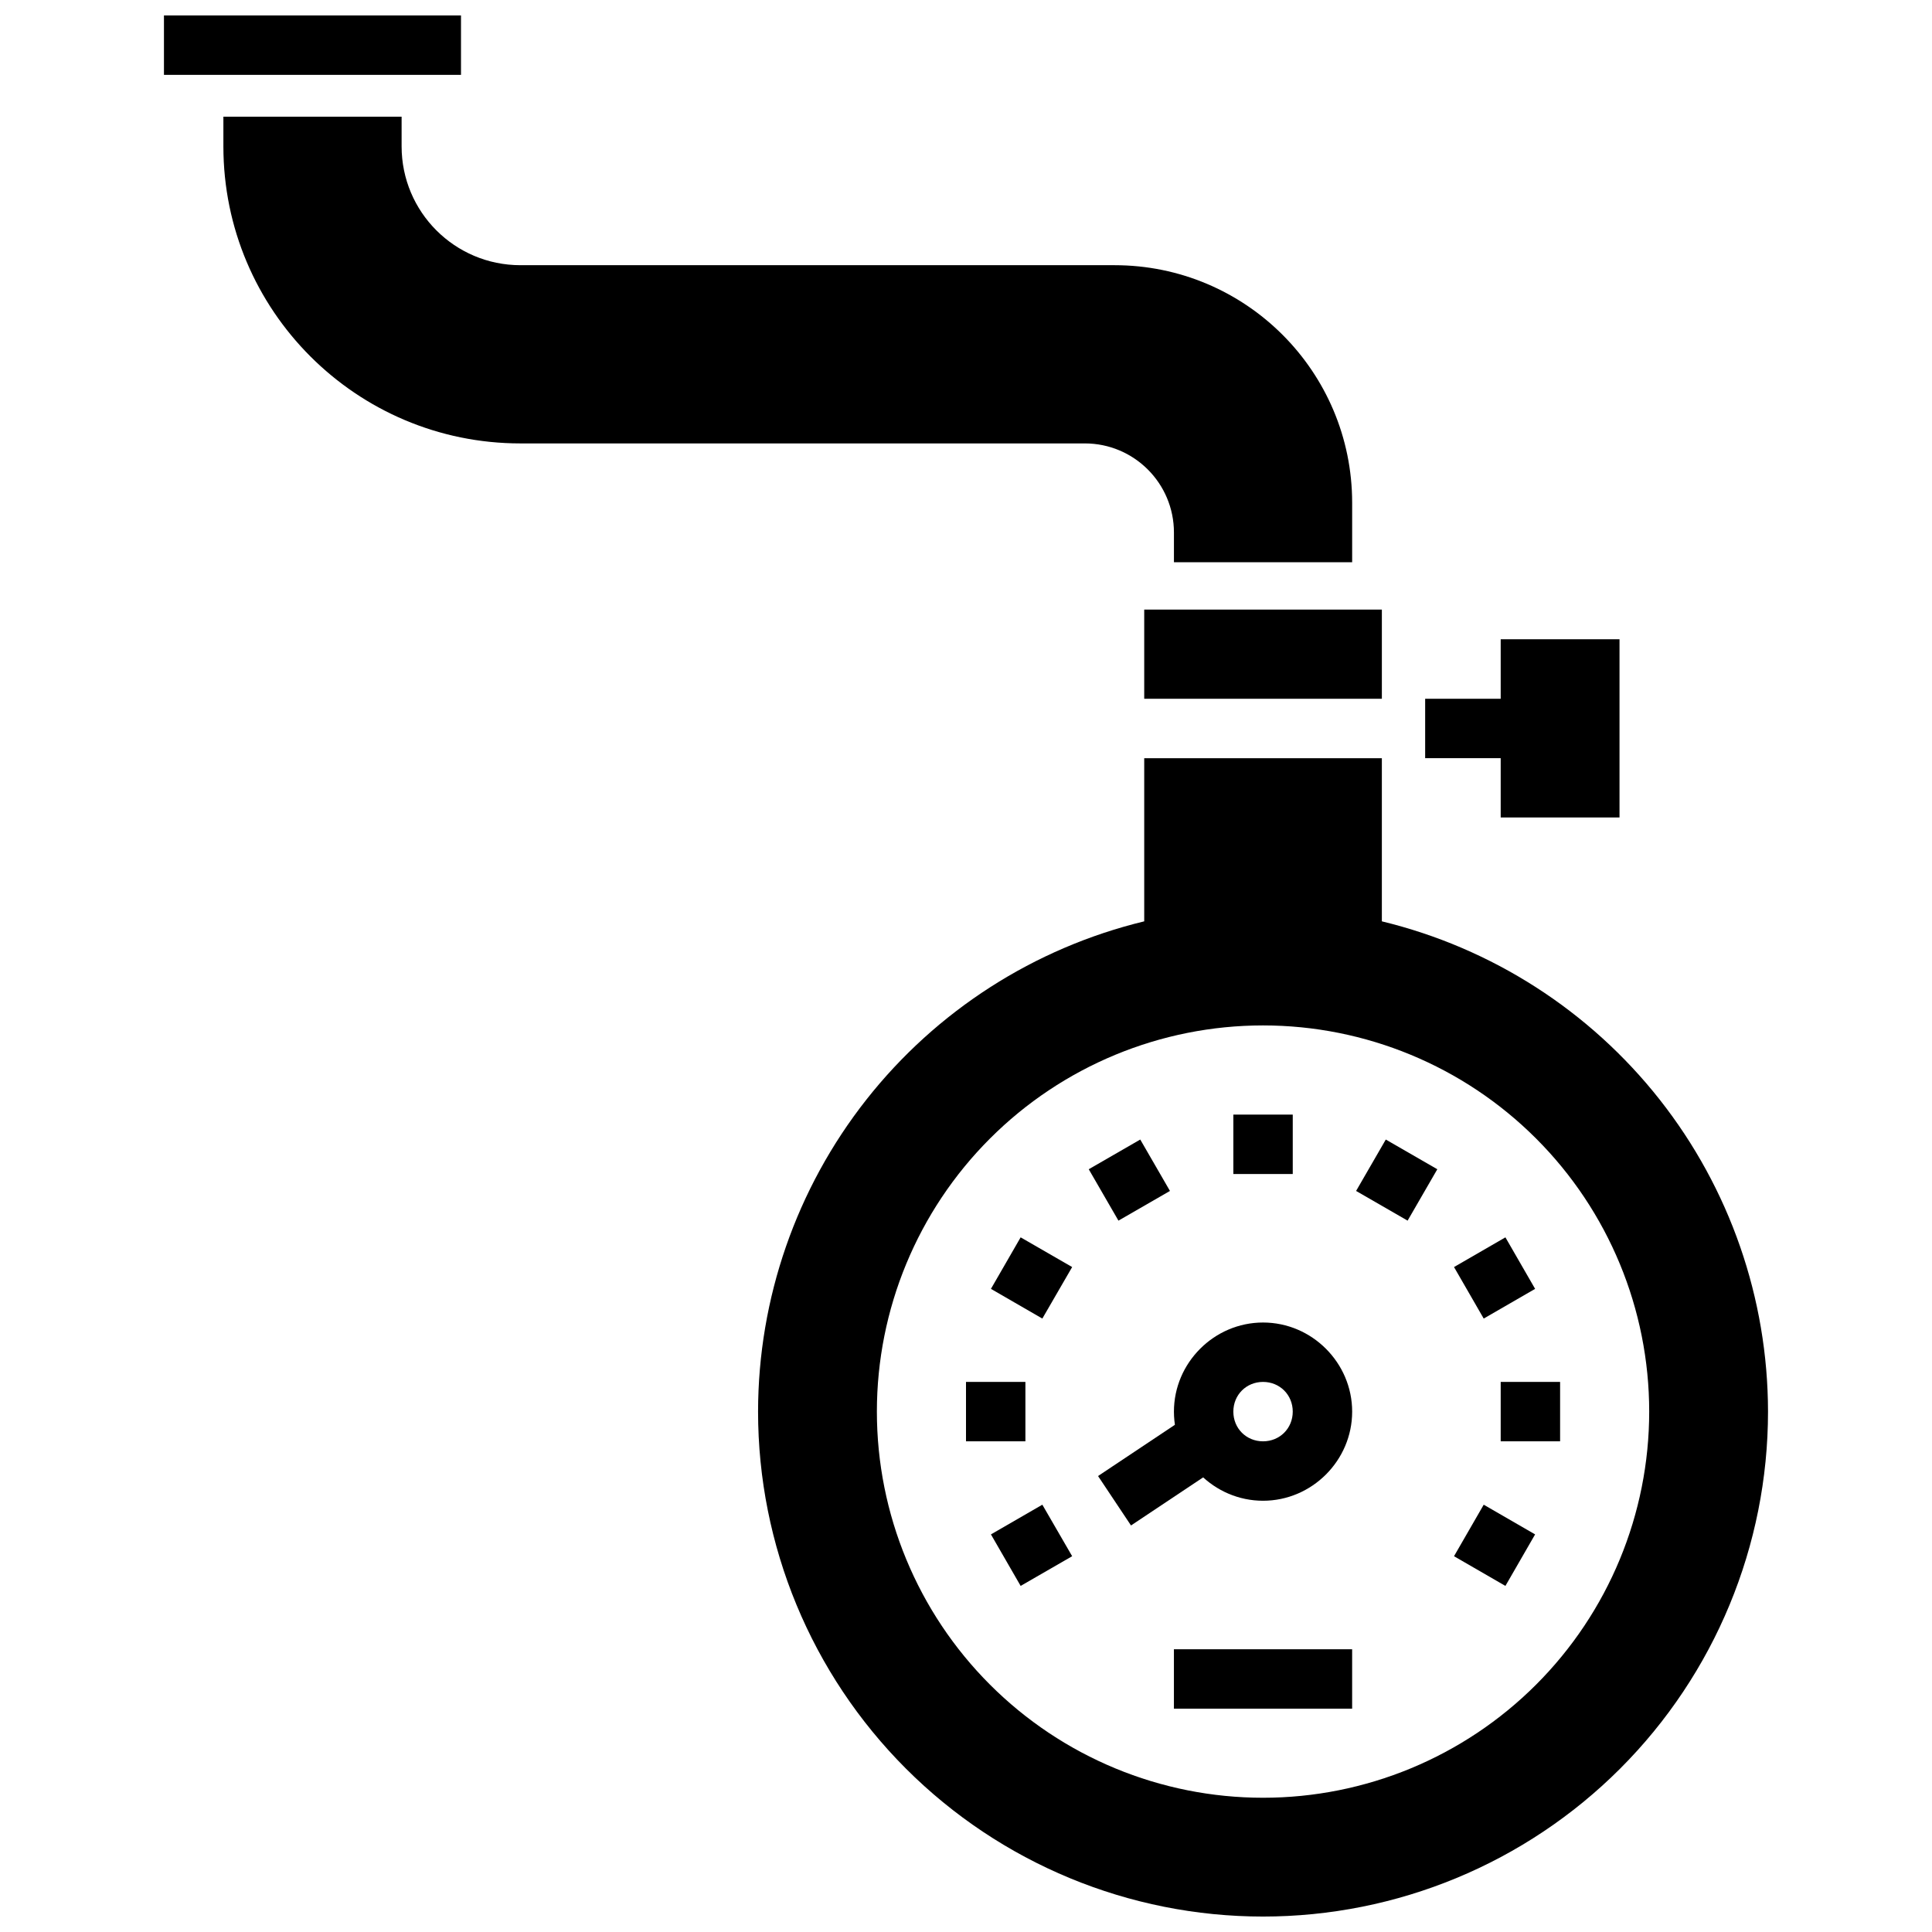 <?xml version="1.0" encoding="UTF-8"?>
<!-- Uploaded to: ICON Repo, www.svgrepo.com, Generator: ICON Repo Mixer Tools -->
<svg width="800px" height="800px" version="1.1" viewBox="144 144 512 512" xmlns="http://www.w3.org/2000/svg">
 <defs>
  <clipPath id="b">
   <path d="m344 305h269v346.9h-269z"/>
  </clipPath>
  <clipPath id="a">
   <path d="m187 148.09h80v15.906h-80z"/>
  </clipPath>
 </defs>
 <g clip-path="url(#b)">
  <path d="m447.23 305.54v23.645h62.977v-23.645zm0 39.391v43.234c-29.148 7.055-55.082 23.699-73.641 47.258-18.559 23.562-28.664 52.672-28.695 82.664 0 35.492 14.098 69.527 39.195 94.625 25.098 25.098 59.137 39.195 94.629 39.195s69.531-14.098 94.629-39.195c25.098-25.098 39.195-59.133 39.195-94.625-0.031-29.992-10.141-59.102-28.695-82.664-18.559-23.559-44.492-40.203-73.641-47.258v-43.234zm31.488 70.816c27.141 0 53.172 10.781 72.363 29.977 19.191 19.191 29.973 45.219 29.973 72.363 0 27.141-10.781 53.168-29.973 72.359-19.191 19.191-45.223 29.977-72.363 29.977s-53.172-10.785-72.363-29.977c-19.191-19.191-29.973-45.219-29.973-72.359 0-27.145 10.781-53.172 29.973-72.363 19.191-19.195 45.223-29.977 72.363-29.977z"/>
 </g>
 <path d="m470.85 439.38v15.746h15.742v-15.746z" fill-rule="evenodd"/>
 <path d="m446.18 445.99-13.652 7.871 7.871 13.621 13.652-7.871z" fill-rule="evenodd"/>
 <path d="m414.48 471.91-7.871 13.652 13.621 7.871 7.902-13.652z" fill-rule="evenodd"/>
 <path d="m537.2 542.76-7.871 13.652 13.621 7.871 7.871-13.652z" fill-rule="evenodd"/>
 <path d="m400 510.22v15.742h15.742v-15.742z" fill-rule="evenodd"/>
 <path d="m541.7 510.22v15.742h15.742v-15.742z" fill-rule="evenodd"/>
 <path d="m420.23 542.76-13.621 7.871 7.871 13.652 13.652-7.871z" fill-rule="evenodd"/>
 <path d="m542.95 471.91-13.621 7.871 7.871 13.652 13.621-7.871z" fill-rule="evenodd"/>
 <path d="m511.25 445.99-7.871 13.621 13.652 7.871 7.871-13.621z" fill-rule="evenodd"/>
 <path d="m478.72 494.48c-12.949 0-23.617 10.668-23.617 23.617 0 12.949 10.668 23.617 23.617 23.617s23.617-10.668 23.617-23.617c0-12.949-10.668-23.617-23.617-23.617zm0 15.742c4.441 0 7.871 3.434 7.871 7.871s-3.434 7.871-7.871 7.871c-4.441 0-7.871-3.426-7.871-7.871 0-4.438 3.43-7.871 7.871-7.871z"/>
 <path d="m458.61 519.42-23.617 15.742 8.734 13.102 23.617-15.742z" fill-rule="evenodd"/>
 <path d="m455.1 581.07v15.746h47.23v-15.746z" fill-rule="evenodd"/>
 <path d="m541.7 313.41v15.773h-20.02v15.742h20.02v15.715h31.488v-47.23z"/>
 <path d="m203.2 174.92v7.871c0 43.477 35.246 78.719 78.719 78.719h149.57c13.043 0 23.617 10.574 23.617 23.617v7.871h47.23v-15.742c0-34.781-28.195-62.977-62.977-62.977h-157.44c-17.391 0-31.488-14.098-31.488-31.488v-7.871z" fill-rule="evenodd"/>
 <g clip-path="url(#a)">
  <path d="m187.45 148.09v15.742h78.719v-15.742z" fill-rule="evenodd"/>
 </g>
</svg>